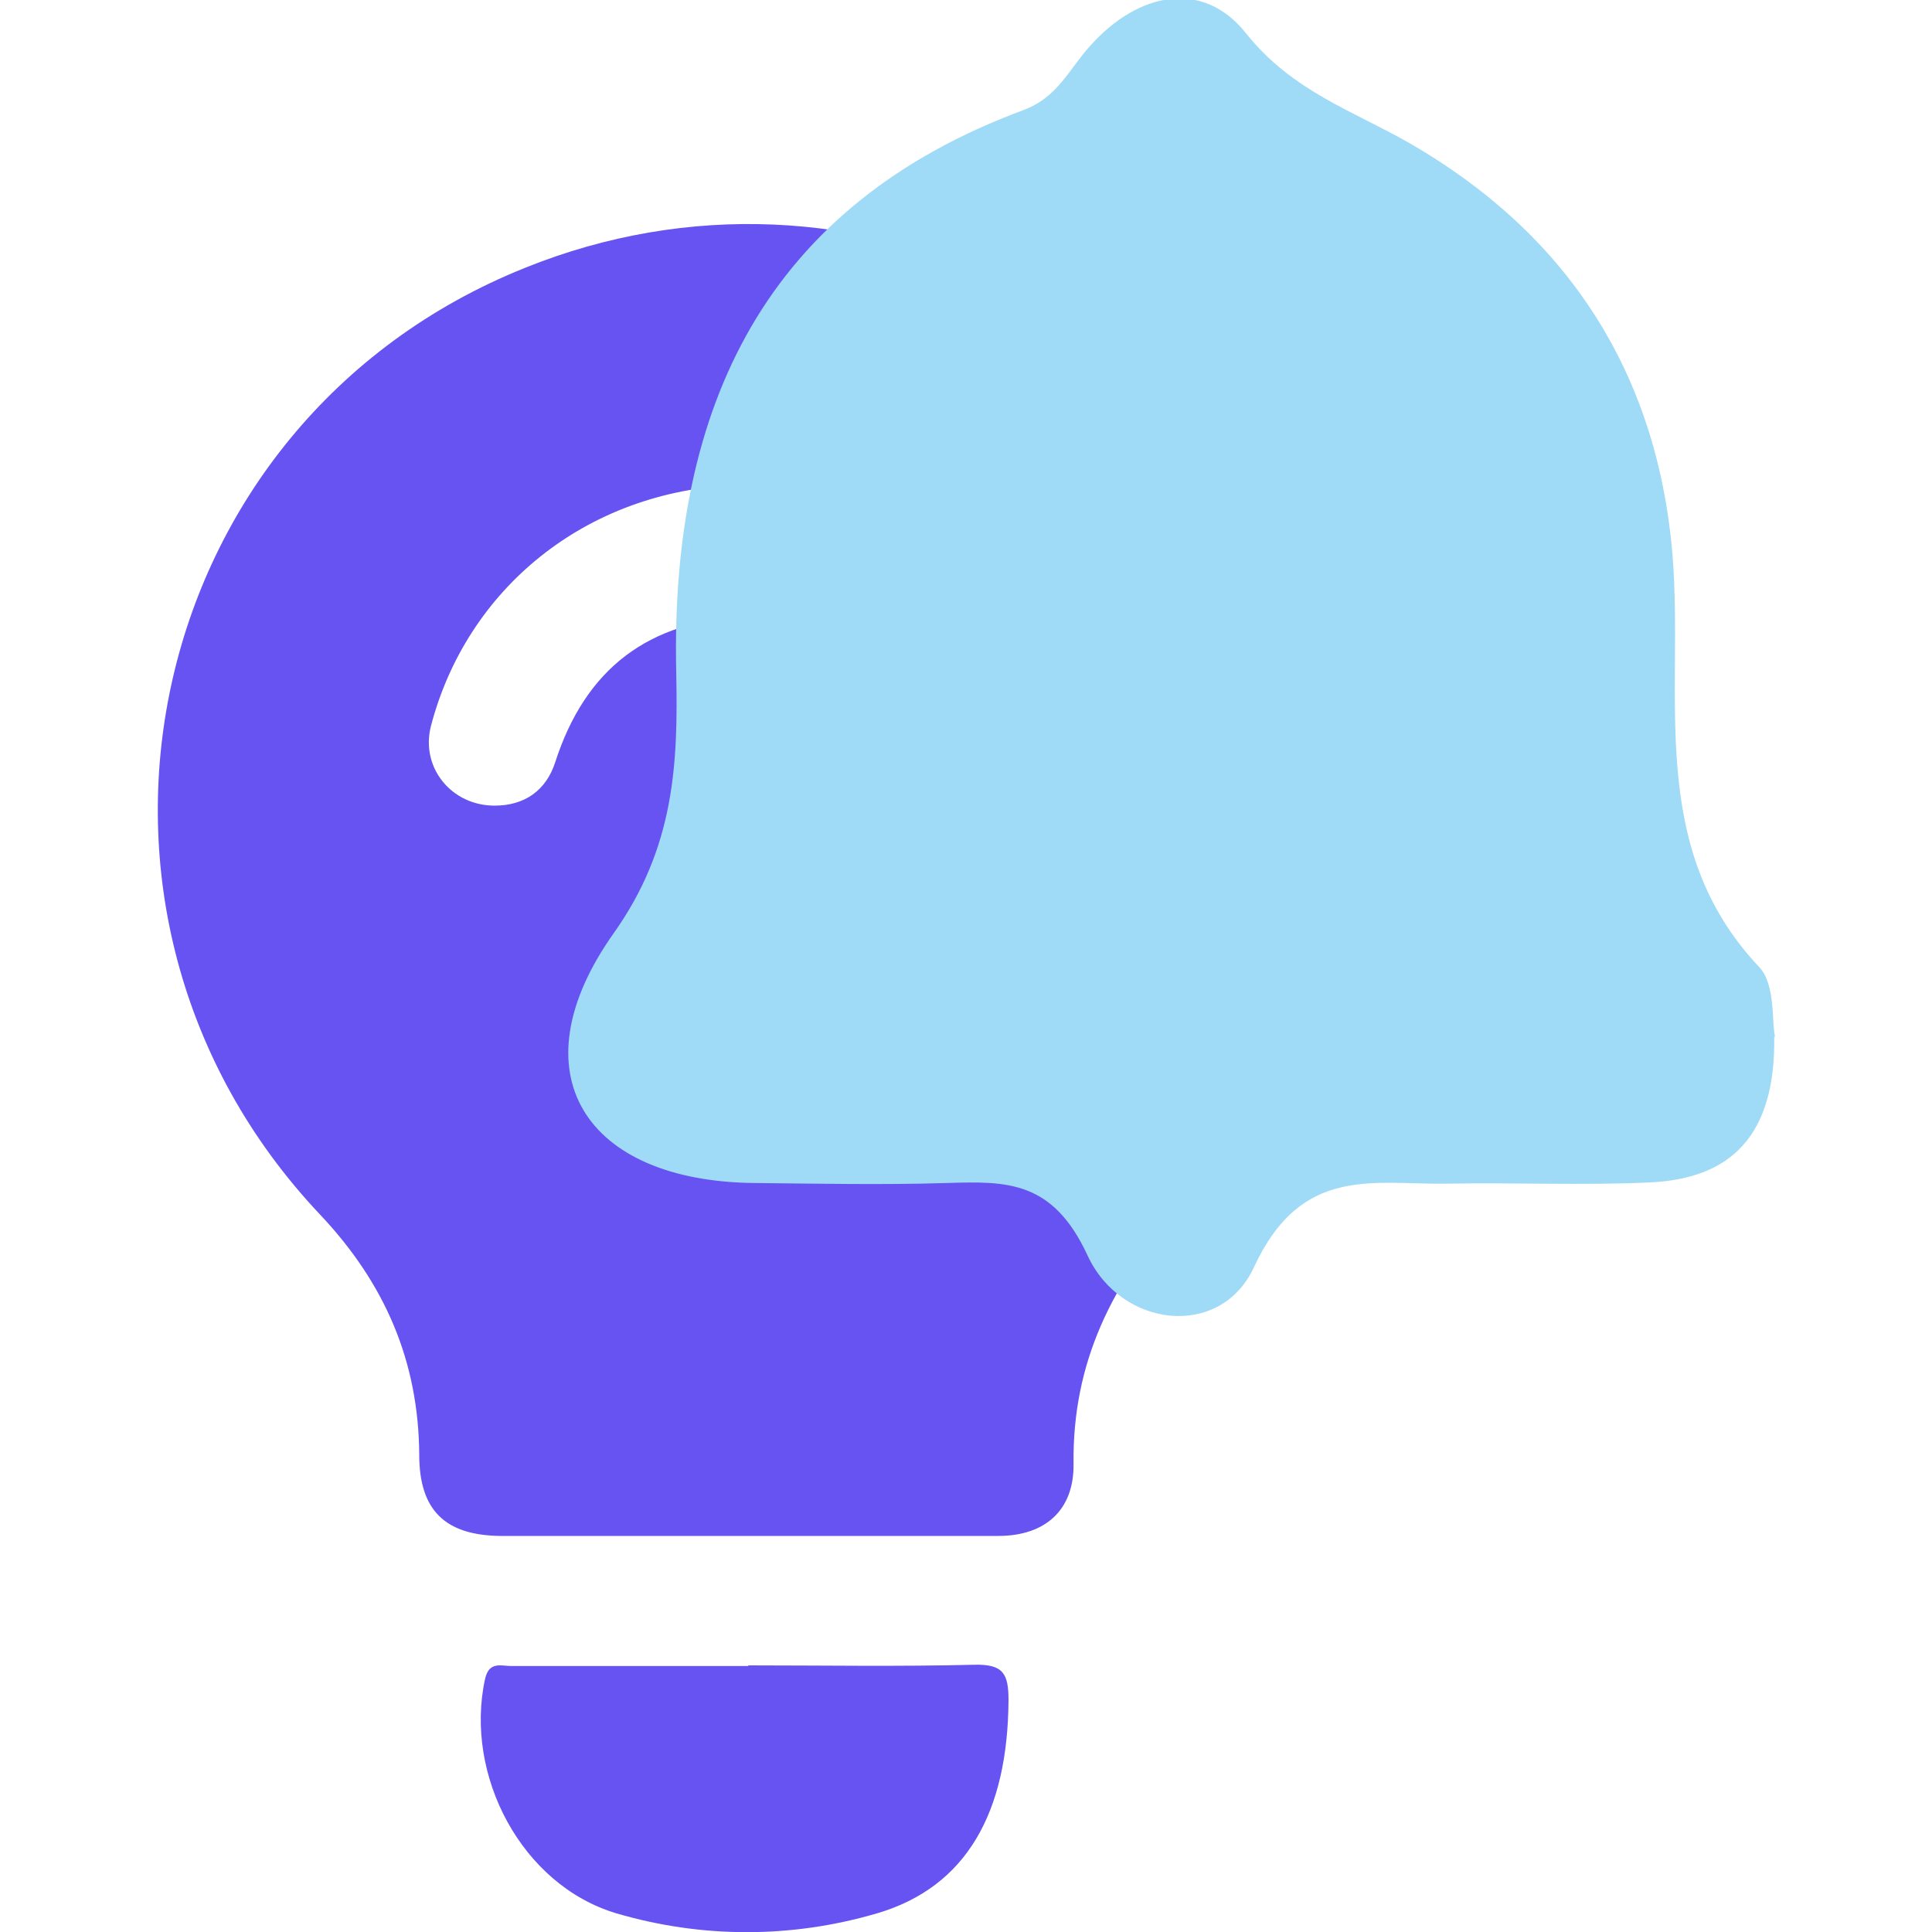 <svg xmlns="http://www.w3.org/2000/svg" viewBox="0 0 30 30"><defs><style>      .cls-1 {        fill: #9fdbf6;      }      .cls-1, .cls-2 {        mix-blend-mode: multiply;      }      .cls-1, .cls-3 {        stroke-width: 0px;      }      .cls-4 {        isolation: isolate;      }      .cls-3 {        fill: #6653f2;      }    </style></defs><g class="cls-4"><g id="Capa_2" data-name="Capa 2"><g><g class="cls-2"><g><path class="cls-3" d="M11.62,25.86c1.17,0,2.34.02,3.51-.01.45-.01.53.14.53.55-.01,1.74-.65,2.9-2.04,3.31-1.33.39-2.72.39-4.05,0-1.47-.44-2.36-2.14-2.04-3.63.06-.29.25-.21.41-.21,1.23,0,2.45,0,3.68,0Z"></path><path class="cls-3" d="M20.35,10.14c-1.42-5.25-7.1-8.04-12.2-5.98C2.17,6.56.54,14.17,4.97,18.86c1.01,1.07,1.53,2.28,1.54,3.73,0,.86.4,1.25,1.26,1.26,1.28,0,2.56,0,3.84,0,1.3,0,2.59,0,3.89,0,.74,0,1.18-.41,1.17-1.12-.02-1.57.6-2.82,1.64-3.97,2.23-2.48,2.92-5.39,2.04-8.62ZM11.6,9.57c-1.53.07-2.51.81-2.98,2.27-.14.43-.47.67-.94.67-.67,0-1.15-.59-.99-1.23.55-2.12,2.39-3.66,4.77-3.75.63-.02,1.08.37,1.12.93.04.61-.33,1.08-.98,1.11Z"></path></g></g><path class="cls-1" d="M27.55,16.11c.02,1.53-.68,2.19-1.92,2.25-1.05.05-2.1,0-3.15.02-1.15.02-2.27-.3-3.01,1.3-.52,1.12-2.06.94-2.58-.18-.54-1.17-1.25-1.16-2.19-1.13-.99.03-1.98.01-2.97,0-2.65-.02-3.74-1.71-2.2-3.88.95-1.34,1-2.64.97-4.06-.09-4.14,1.4-7.24,5.39-8.72.54-.2.71-.64,1.04-1,.74-.83,1.75-1.04,2.42-.19.72.9,1.66,1.2,2.55,1.71,2.42,1.4,3.83,3.53,4.07,6.38.18,2.2-.42,4.54,1.35,6.41.25.27.19.84.24,1.07Z"></path></g></g></g></svg>